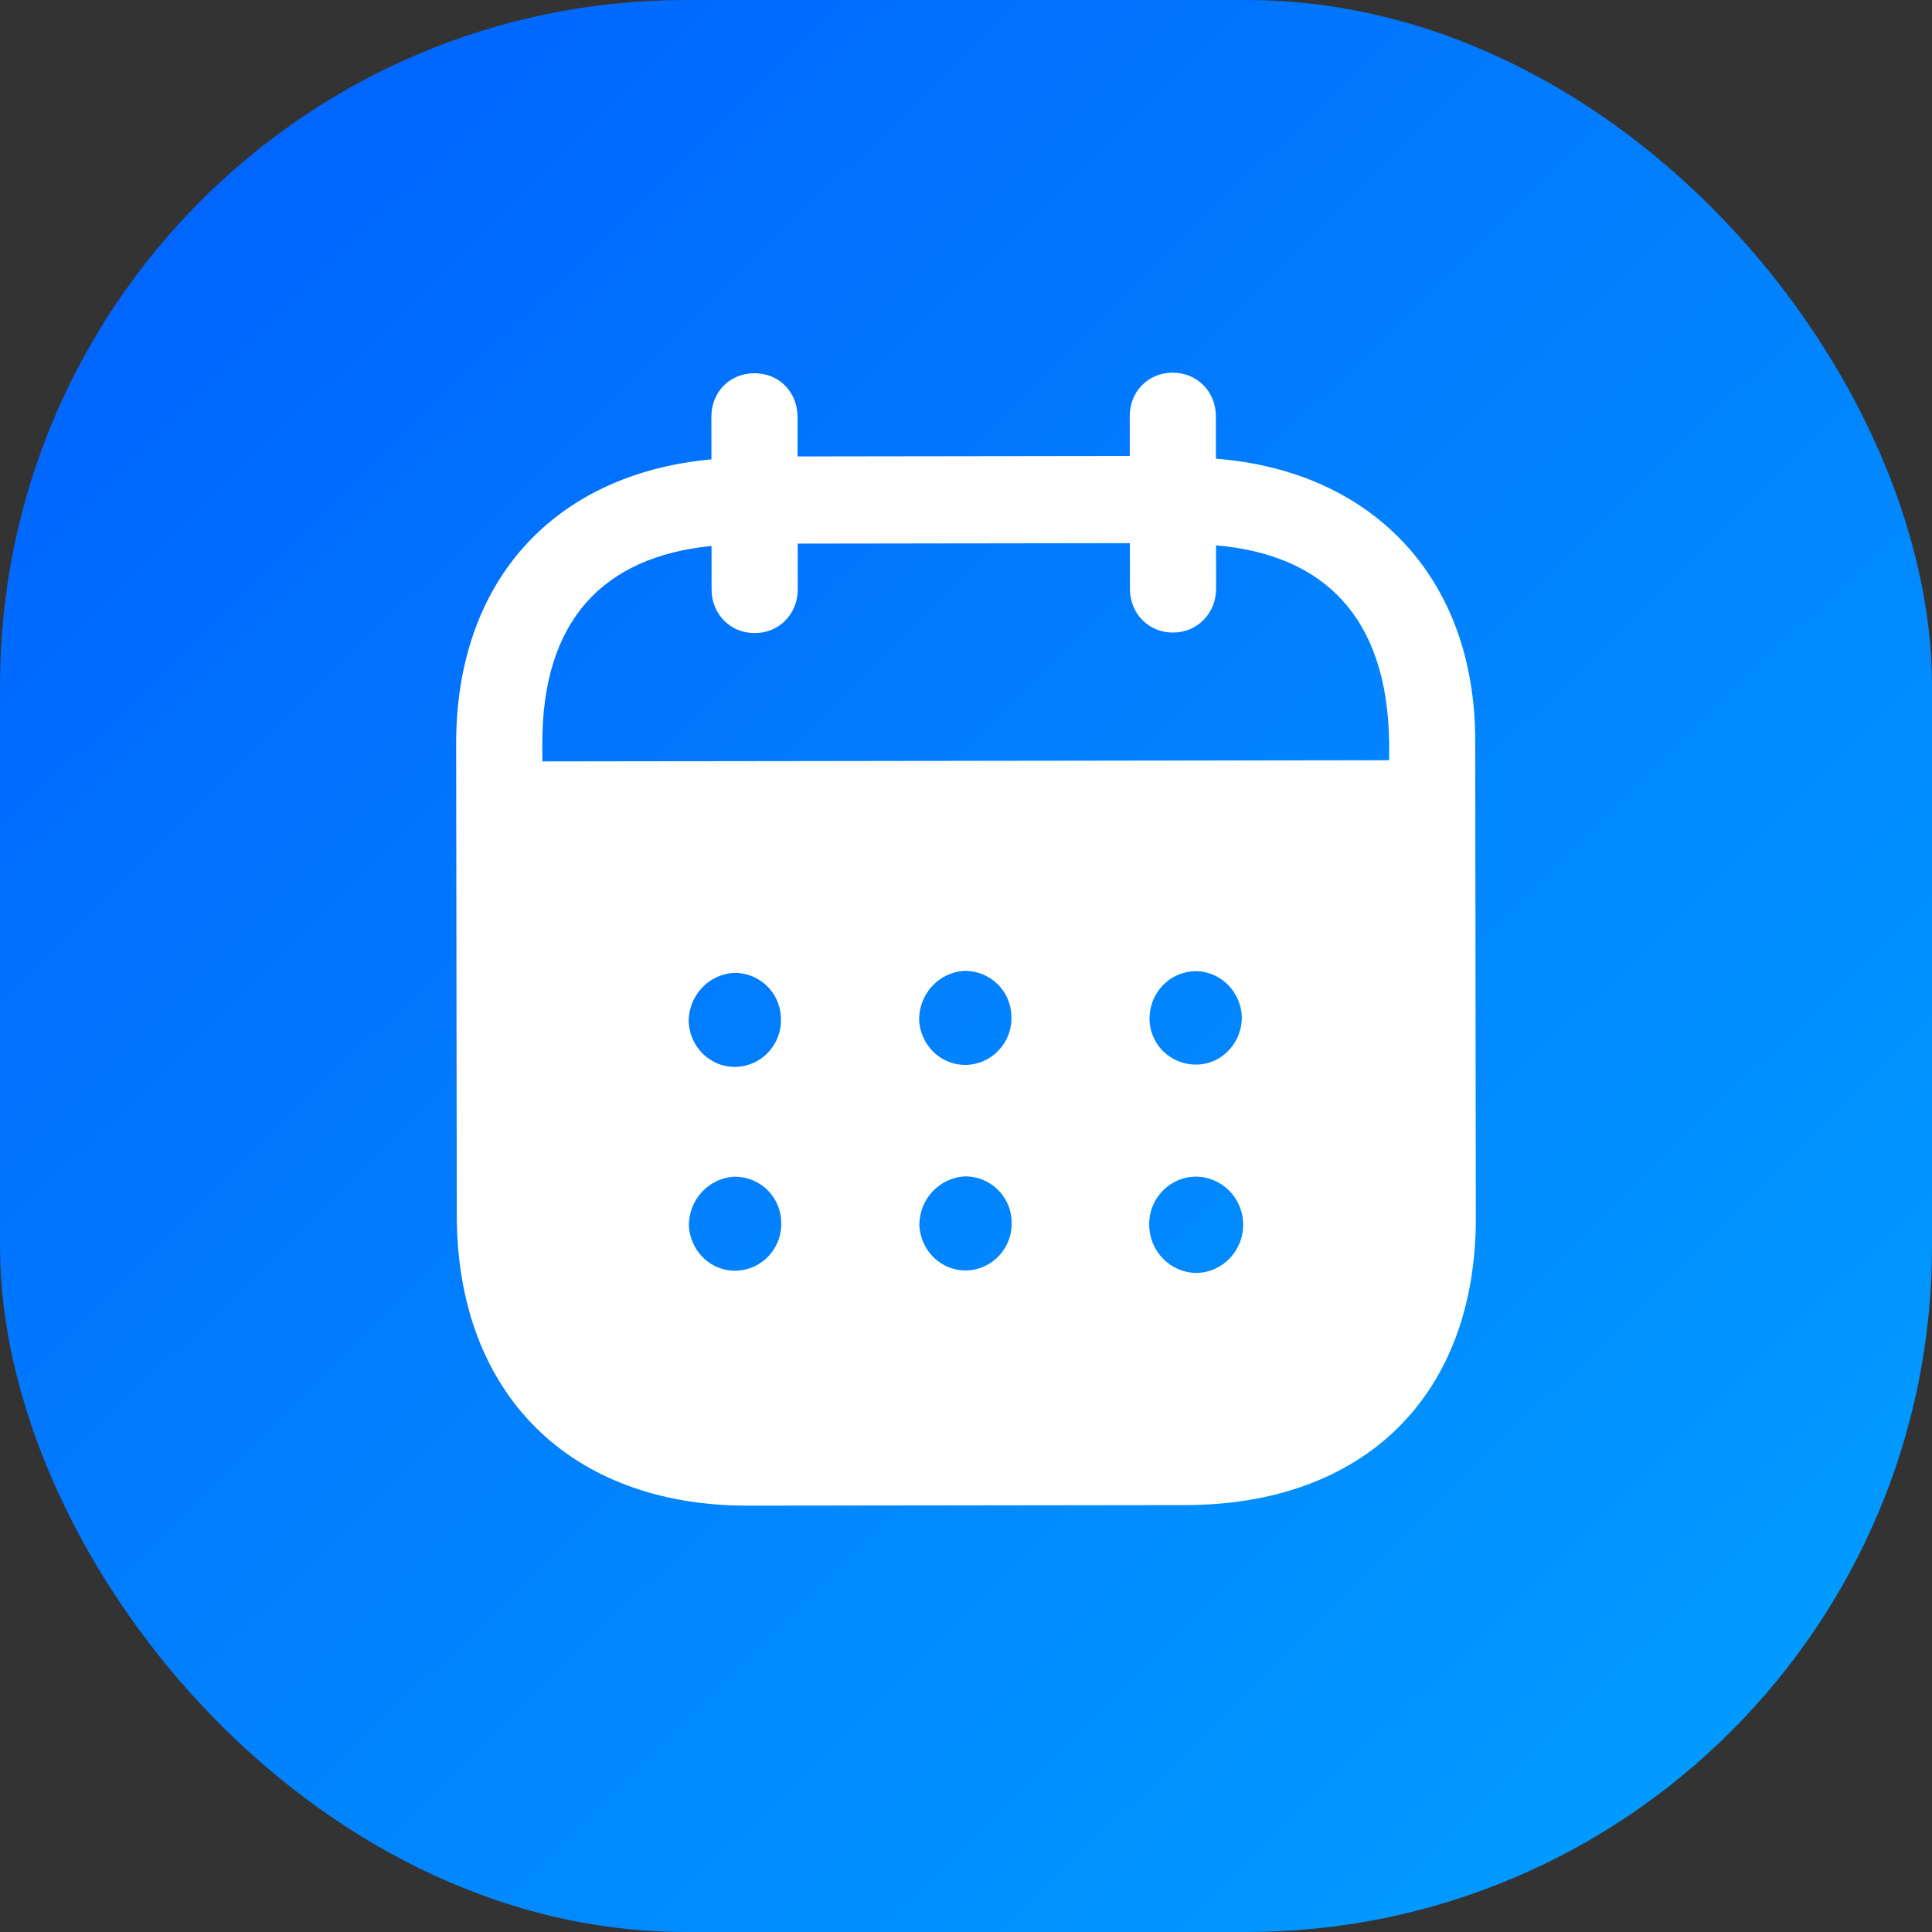 <svg width="72" height="72" viewBox="0 0 72 72" fill="none" xmlns="http://www.w3.org/2000/svg">
<rect x="0" y="0" width="72" height="72" fill="#333333" stroke="none"/>
<rect width="72" height="72" rx="25.55" fill="url(#paint0_linear_632_20583)"/>
<path fill-rule="evenodd" clip-rule="evenodd" d="M45.312 15.512L45.314 17.094C51.129 17.55 54.971 21.512 54.977 27.59L55 45.377C55.008 52.003 50.846 56.08 44.174 56.09L27.876 56.111C21.246 56.12 17.031 51.946 17.023 45.301L17 27.722C16.992 21.605 20.698 17.653 26.513 17.119L26.511 15.537C26.509 14.608 27.197 13.91 28.114 13.91C29.031 13.908 29.719 14.604 29.721 15.533L29.723 17.01L42.104 16.993L42.102 15.516C42.1 14.587 42.788 13.891 43.705 13.889C44.601 13.887 45.31 14.583 45.312 15.512ZM20.212 28.375L51.769 28.332V27.594C51.68 23.057 49.404 20.677 45.318 20.323L45.32 21.947C45.32 22.855 44.614 23.574 43.717 23.574C42.8 23.576 42.11 22.859 42.11 21.951L42.108 20.242L29.727 20.259L29.729 21.966C29.729 22.876 29.044 23.593 28.126 23.593C27.209 23.595 26.519 22.88 26.519 21.971L26.517 20.346C22.453 20.753 20.204 23.142 20.21 27.718L20.212 28.375ZM42.84 37.965V37.988C42.86 38.959 43.652 39.695 44.613 39.674C45.551 39.651 46.3 38.847 46.279 37.876C46.235 36.948 45.482 36.19 44.547 36.192C43.588 36.213 42.837 36.994 42.84 37.965ZM44.562 47.439C43.603 47.418 42.83 46.618 42.828 45.647C42.807 44.677 43.576 43.873 44.535 43.85H44.555C45.535 43.85 46.329 44.649 46.329 45.641C46.331 46.633 45.539 47.437 44.562 47.439ZM34.253 37.998C34.294 38.969 35.089 39.727 36.047 39.684C36.985 39.64 37.734 38.838 37.692 37.868C37.669 36.918 36.898 36.18 35.96 36.182C35.001 36.224 34.251 37.028 34.253 37.998ZM36.056 47.344C35.097 47.386 34.305 46.629 34.261 45.658C34.261 44.687 35.009 43.886 35.968 43.841C36.906 43.839 37.679 44.578 37.7 45.525C37.744 46.498 36.994 47.3 36.056 47.344ZM25.665 38.072C25.707 39.043 26.501 39.803 27.46 39.758C28.398 39.716 29.146 38.912 29.102 37.941C29.081 36.992 28.31 36.254 27.37 36.256C26.411 36.298 25.663 37.102 25.665 38.072ZM27.468 47.354C26.509 47.399 25.717 46.639 25.673 45.668C25.671 44.698 26.422 43.894 27.38 43.852C28.318 43.849 29.092 44.588 29.113 45.538C29.156 46.508 28.408 47.312 27.468 47.354Z" fill="white"/>
<defs>
<linearGradient id="paint0_linear_632_20583" x1="-6.895" y1="-11.033" x2="67.575" y2="64.817" gradientUnits="userSpaceOnUse">
<stop stop-color="#0157FF"/>
<stop offset="1" stop-color="#019CFF"/>
</linearGradient>
</defs>
</svg>
